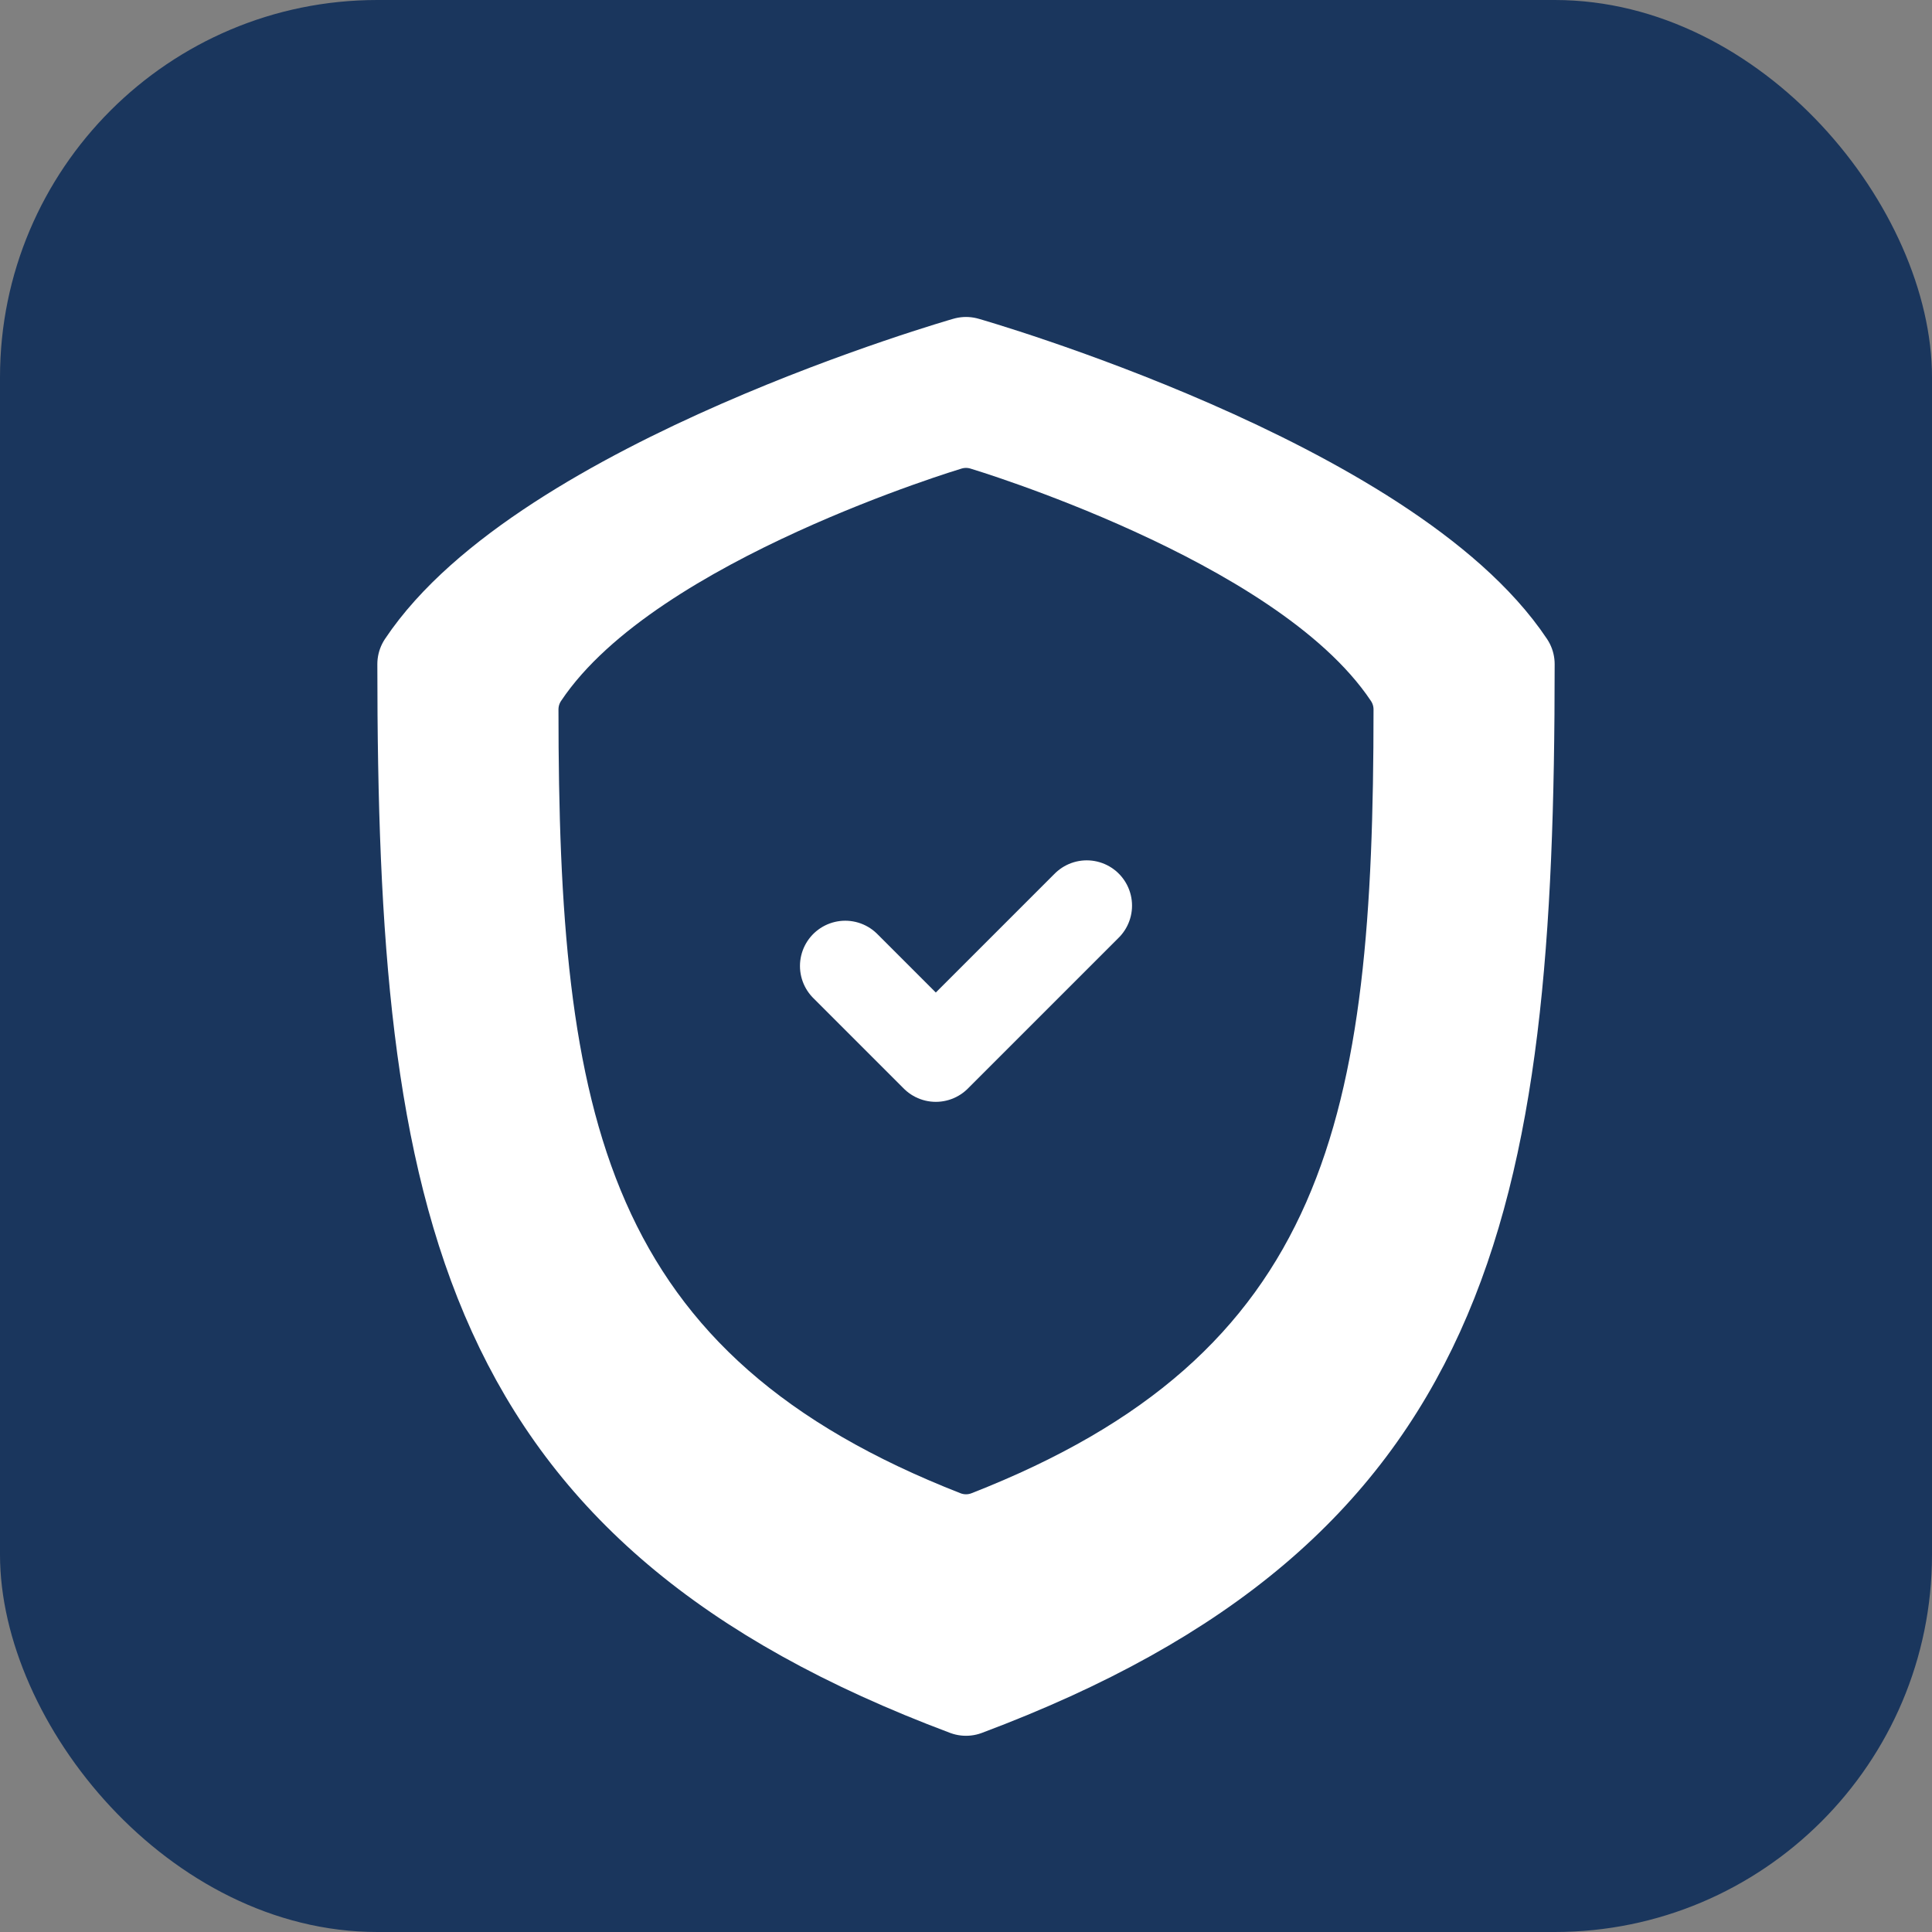 <?xml version="1.0" encoding="UTF-8"?>
<svg width="512" height="512" viewBox="0 0 512 512" fill="none" xmlns="http://www.w3.org/2000/svg">
  <rect x="0" y="0" width="512" height="512" fill="#808080" stroke="none"/>
  <rect width="512" height="512" rx="100" fill="#1a365d"/>
  <path d="M256 96C256 96 144 128 112 176C112 320 128 400 256 448C384 400 400 320 400 176C368 128 256 96 256 96Z" fill="white" stroke="white" stroke-width="24" stroke-linecap="round" stroke-linejoin="round"/>
  <path d="M256 128C256 128 176 152 152 188C152 296 164 356 256 392C348 356 360 296 360 188C336 152 256 128 256 128Z" fill="#1a365d" stroke="#1a365d" stroke-width="8" stroke-linecap="round" stroke-linejoin="round"/>
  <path d="M224 256L248 280L288 240" stroke="white" stroke-width="24" stroke-linecap="round" stroke-linejoin="round"/>
</svg>